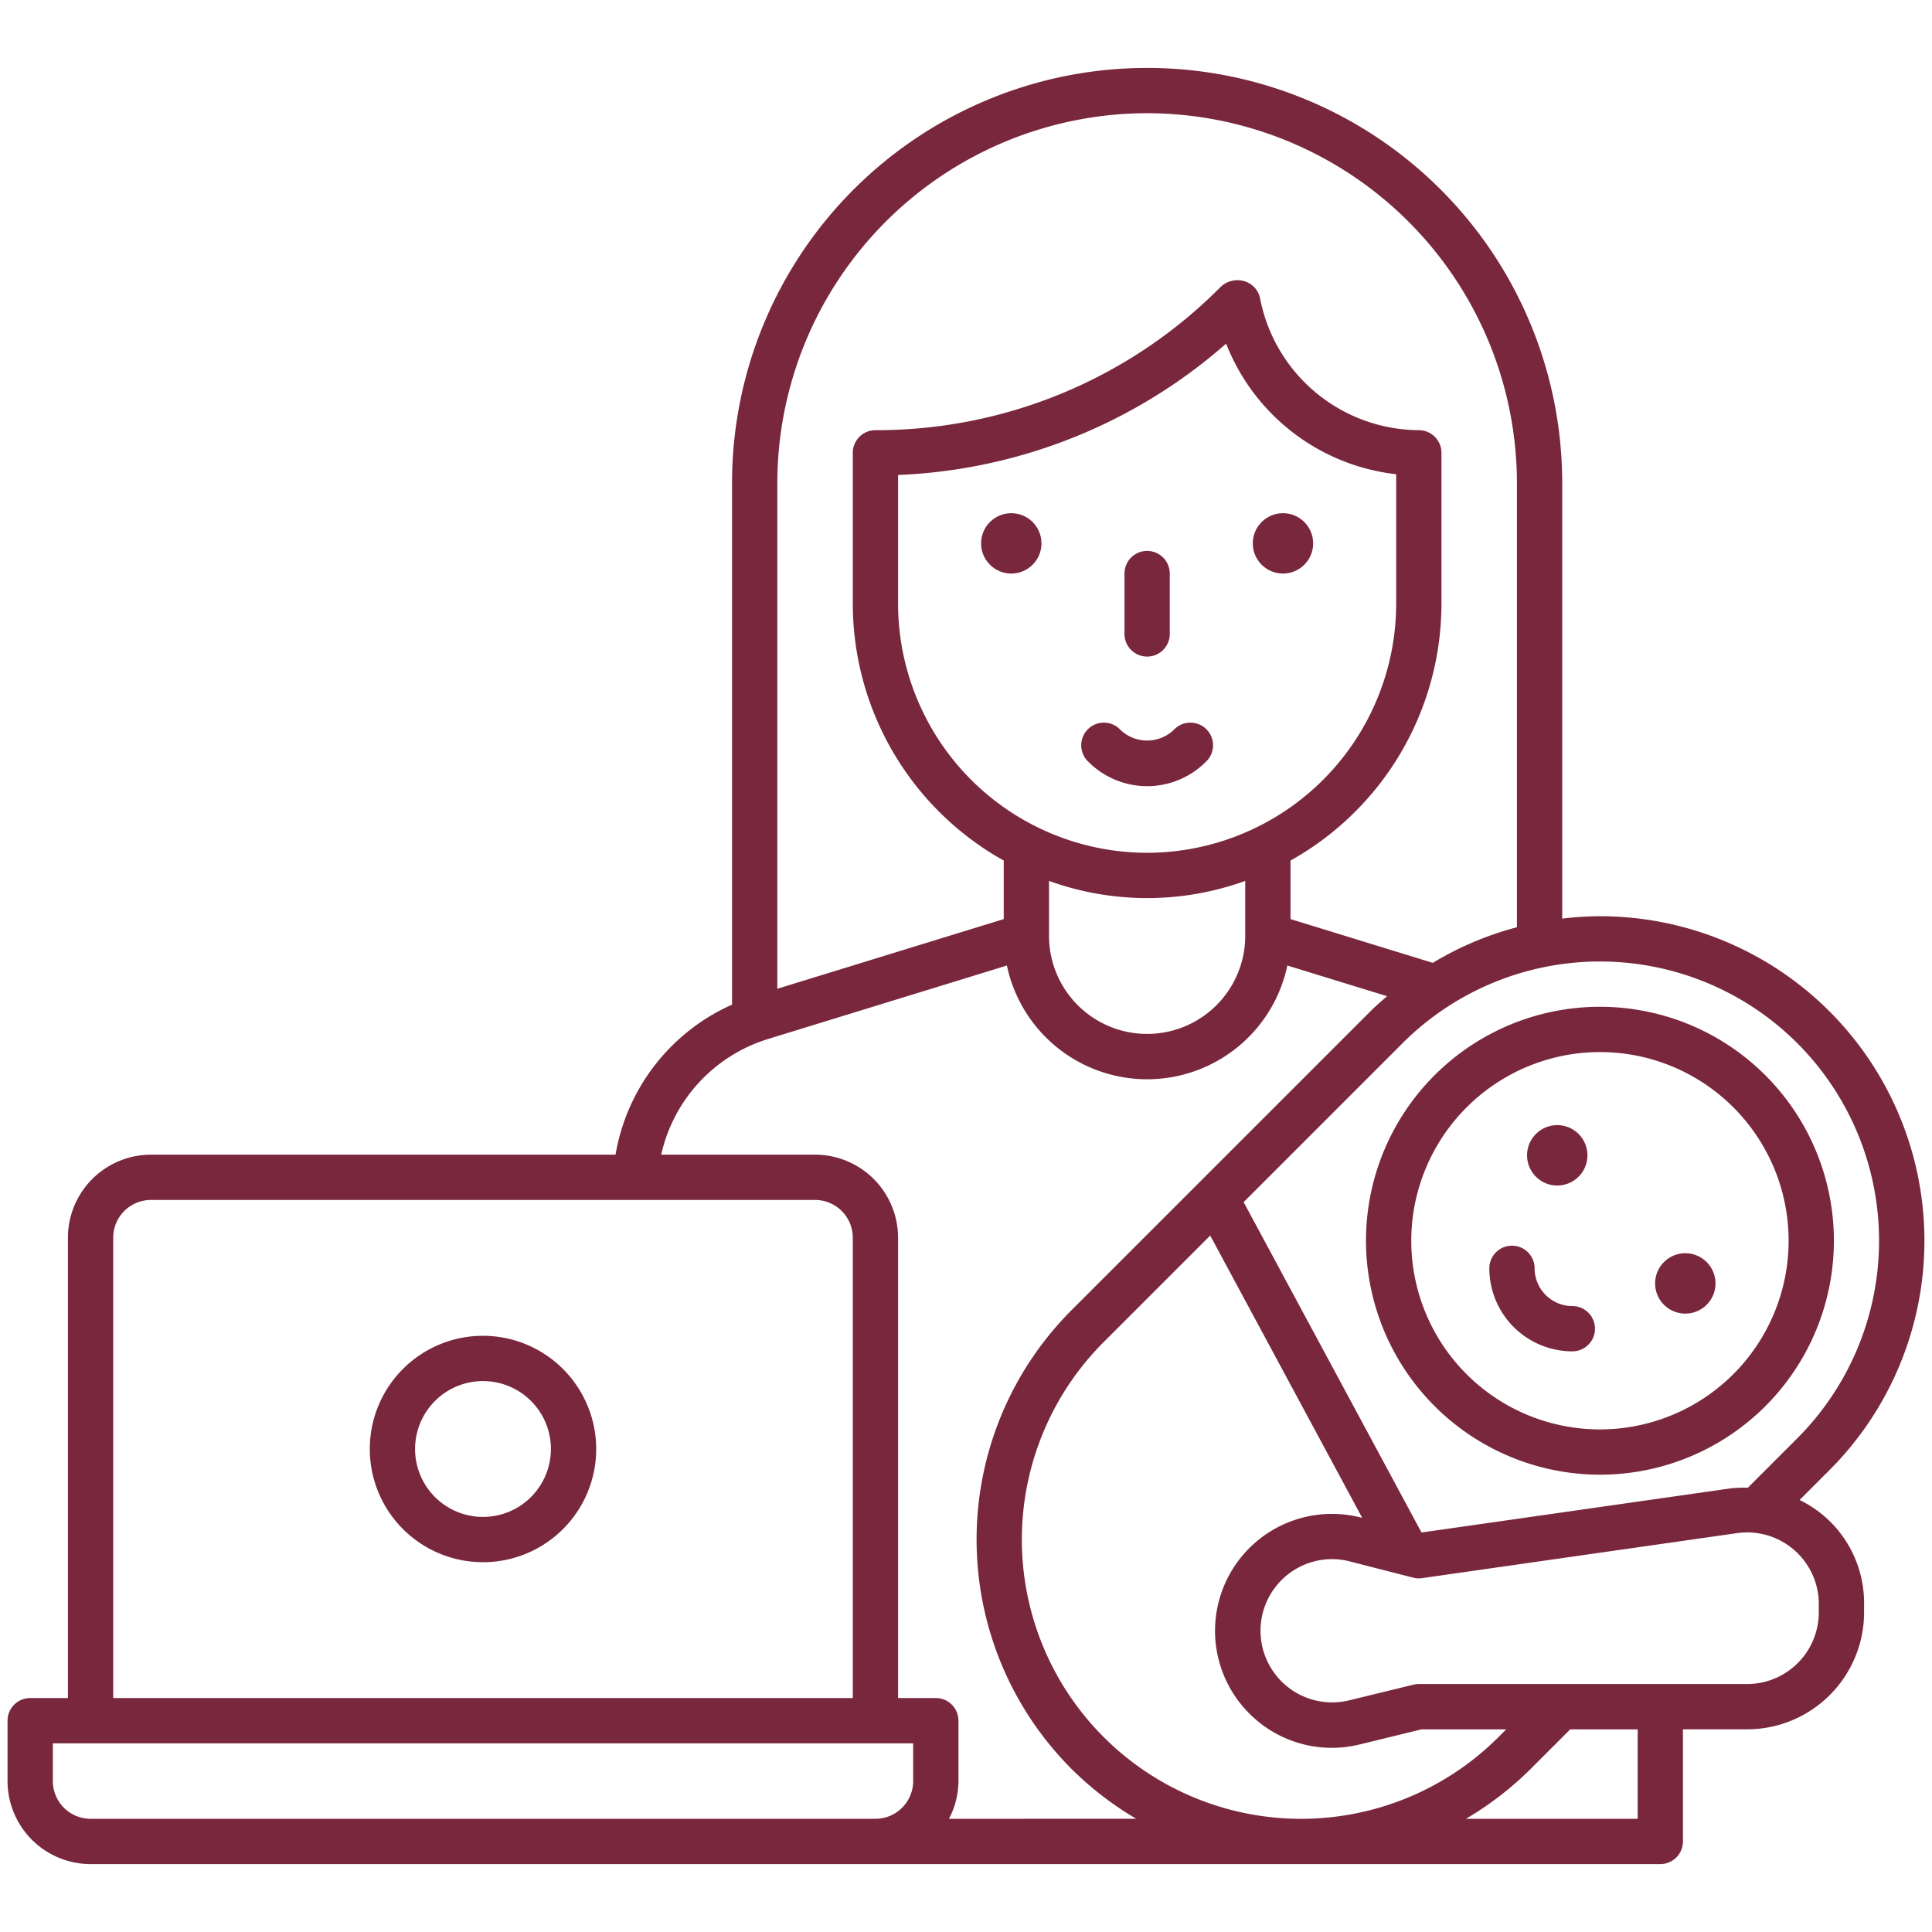 <svg xmlns="http://www.w3.org/2000/svg" id="Line_Expand_1" data-name="Line Expand 1" viewBox="0 0 64 64" width="300" height="300" version="1.1" xmlns:xlink="http://www.w3.org/1999/xlink" xmlns:svgjs="http://svgjs.dev/svgjs"><g width="100%" height="100%" transform="matrix(1,0,0,1,0,0)"><path d="M16,44.25A3.75,3.75,0,1,0,19.75,48,3.754,3.754,0,0,0,16,44.25Zm0,6A2.25,2.25,0,1,1,18.25,48,2.252,2.252,0,0,1,16,50.25Z" fill="#79273c" fill-opacity="1" data-original-color="#000000ff" stroke="none" stroke-opacity="1"/><path d="M53,48.851a7.75,7.75,0,1,0-7.75-7.75A7.759,7.759,0,0,0,53,48.851Zm0-14a6.25,6.25,0,1,1-6.25,6.25A6.257,6.257,0,0,1,53,34.851Z" fill="#79273c" fill-opacity="1" data-original-color="#000000ff" stroke="none" stroke-opacity="1"/><path d="M52.293,38.979a1,1,0,1,0-1.414,0A1,1,0,0,0,52.293,38.979Z" fill="#79273c" fill-opacity="1" data-original-color="#000000ff" stroke="none" stroke-opacity="1"/><path d="M56.535,43.222a1,1,0,1,0-1.414,0A1,1,0,0,0,56.535,43.222Z" fill="#79273c" fill-opacity="1" data-original-color="#000000ff" stroke="none" stroke-opacity="1"/><path d="M52.086,44.765a.75.75,0,1,0,0-1.5,1.251,1.251,0,0,1-1.25-1.25.75.75,0,0,0-1.5,0A2.753,2.753,0,0,0,52.086,44.765Z" fill="#79273c" fill-opacity="1" data-original-color="#000000ff" stroke="none" stroke-opacity="1"/><path d="M38,21.75a.75.75,0,0,0,.75-.75V19a.75.75,0,0,0-1.5,0v2A.75.75,0,0,0,38,21.75Z" fill="#79273c" fill-opacity="1" data-original-color="#000000ff" stroke="none" stroke-opacity="1"/><circle cx="42.5" cy="18" r="1" fill="#79273c" fill-opacity="1" data-original-color="#000000ff" stroke="none" stroke-opacity="1"/><circle cx="33.5" cy="18" r="1" fill="#79273c" fill-opacity="1" data-original-color="#000000ff" stroke="none" stroke-opacity="1"/><path d="M38.884,24.177a1.279,1.279,0,0,1-1.768,0,.75.75,0,1,0-1.06,1.06,2.749,2.749,0,0,0,3.889,0,.75.75,0,1,0-1.06-1.06Z" fill="#79273c" fill-opacity="1" data-original-color="#000000ff" stroke="none" stroke-opacity="1"/><path d="M59.615,49.688l.987-.987A10.75,10.75,0,0,0,53,30.351a10.91,10.91,0,0,0-1.25.079V16a13.75,13.75,0,0,0-27.5,0V33.28a6.663,6.663,0,0,0-3.86,4.97H5A2.753,2.753,0,0,0,2.25,41V56.25H1A.75.75,0,0,0,.25,57v2A2.753,2.753,0,0,0,3,61.75H55a.75.75,0,0,0,.75-.75V57.286h2.127a3.877,3.877,0,0,0,3.873-3.873v-.276a3.793,3.793,0,0,0-2.135-3.448ZM59.541,34.56a9.261,9.261,0,0,1,0,13.082l-1.643,1.643a3.86,3.86,0,0,0-.569.019L47.09,50.766,41.197,39.822,46.459,34.56a9.251,9.251,0,0,1,13.082,0Zm-17.81,22.51a3.848,3.848,0,0,0,2.384.829,3.901,3.901,0,0,0,.926-.112l2.049-.5H49.896l-.255.255A9.25,9.25,0,0,1,36.56,44.459l3.53-3.53,5.036,9.353-.042-.011a3.873,3.873,0,0,0-3.353,6.798ZM38,3.75A12.264,12.264,0,0,1,50.25,16V30.716a10.598,10.598,0,0,0-2.787,1.18L42.75,30.446V28.507A9.753,9.753,0,0,0,47.75,20V15a.75.75,0,0,0-.75-.75,5.391,5.391,0,0,1-5.265-4.398.75.75,0,0,0-.543-.545.805.805,0,0,0-.772.213A16.044,16.044,0,0,1,29,14.25a.75.75,0,0,0-.75.75v5a9.753,9.753,0,0,0,5,8.507V30.446l-7.5,2.308V16A12.264,12.264,0,0,1,38,3.75Zm0,24.5A8.26,8.26,0,0,1,29.75,20V15.734a17.522,17.522,0,0,0,10.867-4.351A6.877,6.877,0,0,0,46.25,15.709V20A8.26,8.26,0,0,1,38,28.25Zm-3.25.931a9.568,9.568,0,0,0,6.5,0V31a3.25,3.25,0,0,1-6.5,0ZM3.75,41A1.251,1.251,0,0,1,5,39.75H27A1.251,1.251,0,0,1,28.25,41V56.25H3.75ZM3,60.25A1.251,1.251,0,0,1,1.75,59V57.75h28.5V59A1.251,1.251,0,0,1,29,60.25Zm28.436,0A2.715,2.715,0,0,0,31.75,59V57a.75.75,0,0,0-.75-.75H29.75V41A2.753,2.753,0,0,0,27,38.25H21.903a5.193,5.193,0,0,1,3.553-3.836l7.899-2.43a4.747,4.747,0,0,0,9.29,0L45.949,33c-.186.163-.374.323-.55.499L35.499,43.398a10.751,10.751,0,0,0,0,15.203,10.797,10.797,0,0,0,2.14,1.648Zm22.814,0H48.561a10.799,10.799,0,0,0,2.14-1.648l1.315-1.315H54.25Zm6-6.837a2.376,2.376,0,0,1-2.373,2.373H47a.753.753,0,0,0-.178.021l-2.137.521a2.373,2.373,0,1,1-.568-4.68,2.396,2.396,0,0,1,.594.075l2.103.539a.746.746,0,0,0,.292.016l10.435-1.491a2.373,2.373,0,0,1,2.709,2.349Z" fill="#79273c" fill-opacity="1" data-original-color="#000000ff" stroke="none" stroke-opacity="1"/></g></svg>